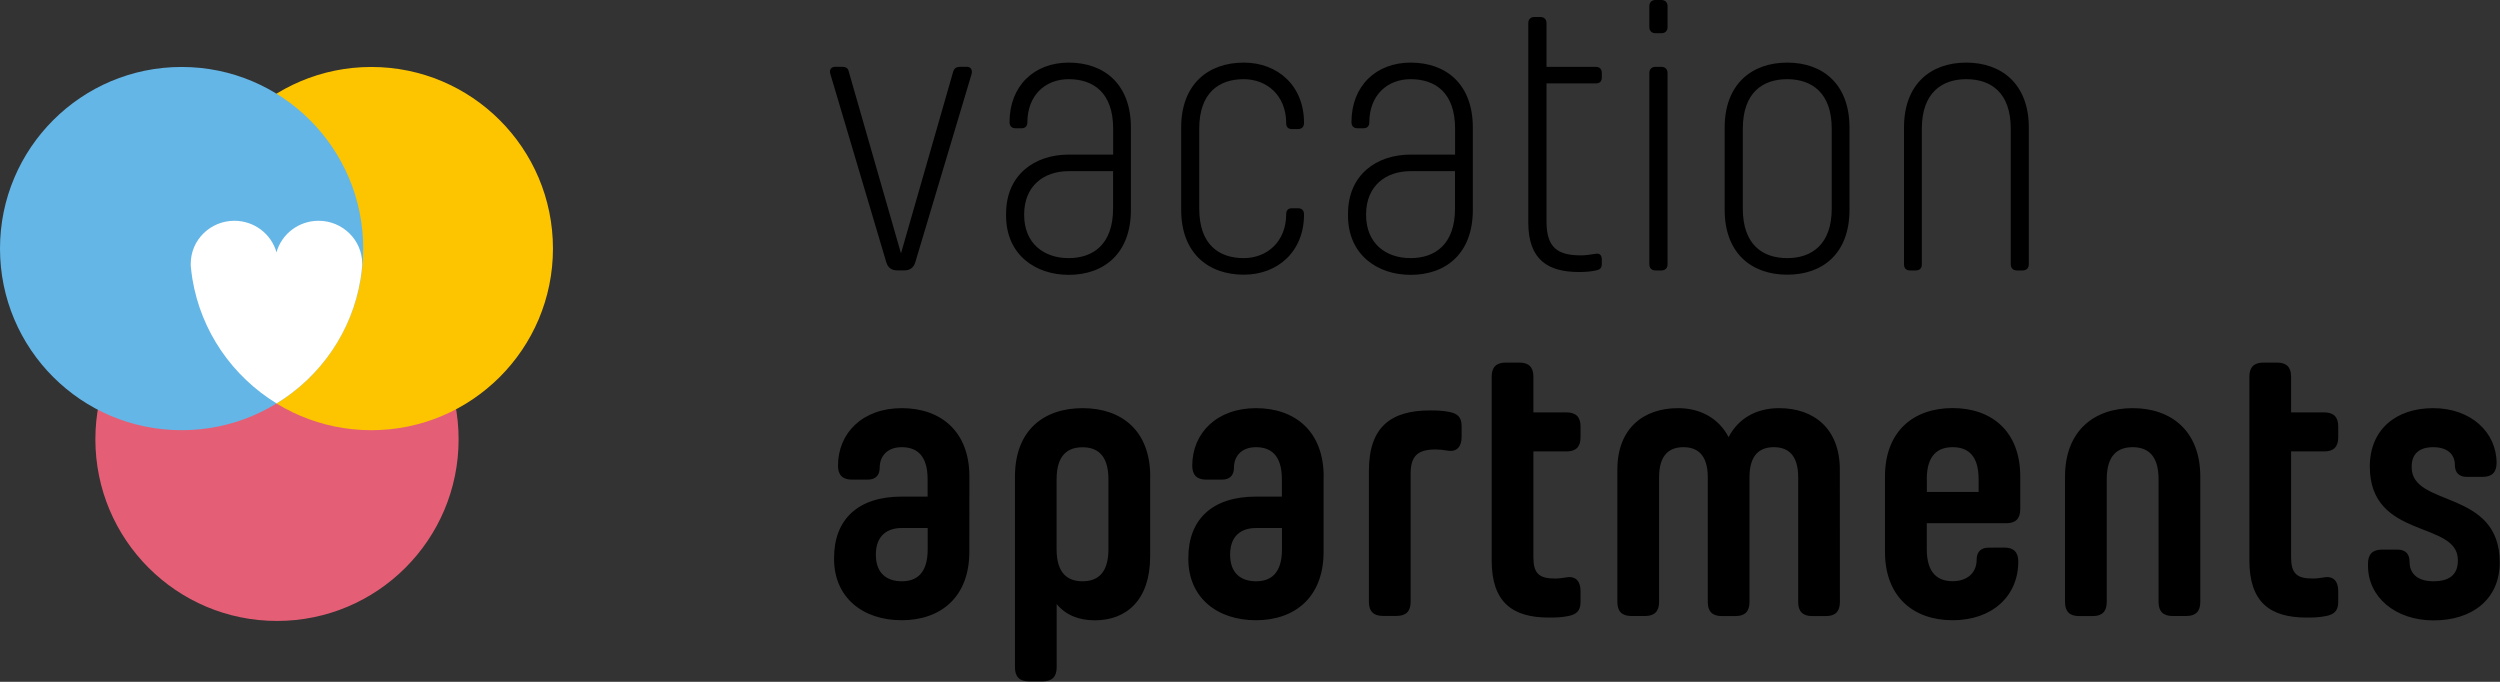 <?xml version="1.0" encoding="UTF-8"?>
<svg width="2464px" height="672px" viewBox="0 0 2464 672" version="1.1" xmlns="http://www.w3.org/2000/svg" xmlns:xlink="http://www.w3.org/1999/xlink">
    <rect x="0" y="0" width="2464" height="672" fill="#333333" stroke="none"/>
    <!-- Generator: Sketch 46.2 (44496) - http://www.bohemiancoding.com/sketch -->
    <title>TFW_VA_Logo_RGB 3</title>
    <desc>Created with Sketch.</desc>
    <defs></defs>
    <g id="Page-1" stroke="none" stroke-width="1" fill="none" fill-rule="evenodd">
        <g id="TFW_VA_Logo_RGB-2" fill-rule="nonzero">
            <g id="Group-2" transform="translate(0, 66)">
                <circle id="red" fill="#E45F75" style="mix-blend-mode: multiply;" cx="273" cy="367" r="179"></circle>
                <circle id="yellow" fill="#FDC400" style="mix-blend-mode: multiply;" cx="366" cy="179" r="179"></circle>
                <circle id="blue" fill="#64B6E7" style="mix-blend-mode: multiply;" cx="179" cy="179" r="179"></circle>
                <path d="M272.6,331.6 C316,305.1 347,260.7 355.4,208.9 L355.4,208.9 C356.1,204.6 356.6,200.3 357,195.9 C357,195.3 357,194.6 357,193.9 C357,170.6 337.7,151.6 314,151.6 C294.2,151.6 277.5,164.8 272.5,182.7 C267.5,164.8 250.8,151.6 231,151.6 C207.3,151.6 188,170.5 188,193.9 C188,194.4 188,195 188,195.5 C188.1,196.1 188.1,196.7 188.2,197.2 C188.1,196.6 188.1,196 188,195.5 C187.6,190.4 188.1,199.5 189.6,208.8 L189.6,208.8 C198.2,260.9 229.3,305.1 272.6,331.6 C272.6,331.7 272.6,331.7 272.6,331.6 L272.6,331.6 Z" id="Shape_1_" fill="#FFFFFF"></path>
            </g>
            <path d="M818.332,72.697 C817.171,68.903 819.107,65.807 823.287,65.807 L829.403,65.807 C833.584,65.807 835.907,66.968 836.603,70.761 L888.01,249.755 L939.417,70.761 C940.578,66.968 942.823,65.807 947.004,65.807 L952.733,65.807 C956.913,65.807 958.462,68.826 957.688,72.697 L902.1,258.504 C900.552,263.846 896.758,266.478 891.416,266.478 L884.216,266.478 C878.875,266.478 875.081,263.846 873.533,258.504 L818.332,72.697 Z M1114.617,125.652 C1114.617,82.994 1088.372,61.703 1053.301,61.703 C1019.391,61.703 995.004,84.542 995.004,120.31 C995.004,124.103 996.939,126.426 1001.12,126.426 L1006.849,126.426 C1010.643,126.426 1012.578,124.103 1012.578,120.697 C1012.578,94.065 1030.075,78.039 1053.301,78.039 C1077.688,78.039 1097.12,91.355 1097.12,126.813 L1097.12,152.362 L1053.301,152.362 C1019.778,152.362 991.597,172.181 991.597,210.659 L991.597,212.594 C991.597,251.071 1020.552,270.891 1053.301,270.891 C1088.372,270.891 1114.617,249.601 1114.617,206.942 L1114.617,125.652 L1114.617,125.652 Z M1097.043,205.626 C1097.043,241.007 1077.223,254.401 1053.223,254.401 C1028.836,254.401 1009.404,239.923 1009.404,211.742 L1009.404,211.355 C1009.404,183.175 1028.836,168.697 1053.223,168.697 L1097.043,168.697 L1097.043,205.626 L1097.043,205.626 Z M1181.972,126.813 C1181.972,91.432 1201.404,78.039 1225.791,78.039 C1248.63,78.039 1267.675,94.065 1267.675,121.471 C1267.675,125.265 1269.611,127.2 1273.404,127.2 L1279.133,127.2 C1282.927,127.2 1285.25,125.265 1285.25,121.084 C1285.25,84.542 1259.391,61.703 1225.869,61.703 C1190.798,61.703 1164.165,82.994 1164.165,125.652 L1164.165,206.788 C1164.165,249.446 1190.798,270.736 1225.869,270.736 C1259.391,270.736 1285.25,247.897 1285.25,211.355 C1285.25,207.175 1282.927,205.239 1279.133,205.239 L1273.404,205.239 C1269.611,205.239 1267.675,207.175 1267.675,210.968 C1267.675,238.375 1248.63,254.401 1225.791,254.401 C1201.404,254.401 1181.972,241.084 1181.972,205.626 L1181.972,126.813 Z M1451.624,125.652 C1451.624,82.994 1425.379,61.703 1390.308,61.703 C1356.398,61.703 1332.011,84.542 1332.011,120.31 C1332.011,124.103 1333.946,126.426 1338.127,126.426 L1343.856,126.426 C1347.65,126.426 1349.585,124.103 1349.585,120.697 C1349.585,94.065 1367.082,78.039 1390.308,78.039 C1414.695,78.039 1434.127,91.355 1434.127,126.813 L1434.127,152.362 L1390.308,152.362 C1356.785,152.362 1328.604,172.181 1328.604,210.659 L1328.604,212.594 C1328.604,251.071 1357.559,270.891 1390.308,270.891 C1425.379,270.891 1451.624,249.601 1451.624,206.942 L1451.624,125.652 L1451.624,125.652 Z M1434.05,205.626 C1434.05,241.007 1414.23,254.401 1390.23,254.401 C1365.843,254.401 1346.411,239.923 1346.411,211.742 L1346.411,211.355 C1346.411,183.175 1365.843,168.697 1390.23,168.697 L1434.05,168.697 L1434.05,205.626 L1434.05,205.626 Z M1556.295,268.104 C1562.024,268.104 1567.366,267.717 1573.018,266.555 C1576.811,265.781 1578.747,264.233 1578.747,260.052 L1578.747,255.871 C1578.747,251.691 1576.811,249.368 1572.631,250.142 C1567.676,250.917 1562.721,251.691 1558.153,251.691 C1535.702,251.691 1524.244,244.491 1524.244,218.555 L1524.244,82.22 L1572.631,82.22 C1576.811,82.22 1578.747,80.284 1578.747,76.103 L1578.747,72 C1578.747,68.207 1576.811,65.884 1572.631,65.884 L1524.244,65.884 L1524.244,22.839 C1524.244,19.045 1521.921,16.723 1518.127,16.723 L1512.398,16.723 C1508.605,16.723 1506.282,19.045 1506.282,22.839 L1506.282,219.717 C1506.437,255.871 1525.482,268.104 1556.295,268.104 L1556.295,268.104 Z M1625.586,26.632 C1625.586,30.426 1627.908,32.748 1631.702,32.748 L1637.431,32.748 C1641.224,32.748 1643.547,30.426 1643.547,26.632 L1643.547,6.116 C1643.547,2.323 1641.224,0 1637.431,0 L1631.702,0 C1627.908,0 1625.586,2.323 1625.586,6.116 L1625.586,26.632 Z M1625.586,260.439 C1625.586,264.233 1627.908,266.555 1631.702,266.555 L1637.431,266.555 C1641.224,266.555 1643.547,264.233 1643.547,260.439 L1643.547,72 C1643.547,68.207 1641.224,65.884 1637.431,65.884 L1631.702,65.884 C1627.908,65.884 1625.586,68.207 1625.586,72 L1625.586,260.439 Z M1761.534,270.736 C1796.605,270.736 1822.851,249.755 1822.851,206.788 L1822.851,125.652 C1822.851,82.994 1796.605,61.703 1761.534,61.703 C1726.463,61.703 1699.831,82.994 1699.831,125.652 L1699.831,206.788 C1699.831,249.833 1726.541,270.736 1761.534,270.736 L1761.534,270.736 Z M1761.534,78.039 C1785.534,78.039 1805.354,91.355 1805.354,126.813 L1805.354,205.626 C1805.354,241.007 1785.534,254.401 1761.534,254.401 C1737.147,254.401 1717.715,241.084 1717.715,205.626 L1717.715,126.813 C1717.792,91.355 1737.147,78.039 1761.534,78.039 L1761.534,78.039 Z M1993.483,266.555 C1997.277,266.555 1999.599,264.233 1999.599,260.439 L1999.599,125.652 C1999.599,82.994 1972.967,61.703 1937.896,61.703 C1902.825,61.703 1876.58,82.994 1876.58,125.652 L1876.58,260.439 C1876.58,264.233 1878.515,266.555 1882.696,266.555 L1888.038,266.555 C1892.219,266.555 1894.154,264.233 1894.154,260.439 L1894.154,126.813 C1894.154,91.432 1913.973,78.039 1937.973,78.039 C1962.361,78.039 1981.793,91.355 1981.793,126.813 L1981.793,260.439 C1981.793,264.233 1984.116,266.555 1987.909,266.555 L1993.483,266.555 L1993.483,266.555 Z M955.442,469.704 C955.442,424.801 926.875,402.272 888.784,402.272 C850.307,402.272 825.92,426.659 825.92,459.02 C825.92,468.156 830.487,472.724 839.623,472.724 L855.262,472.724 C862.849,472.724 867.029,468.543 867.029,460.956 C867.029,449.885 874.229,440.749 888.707,440.749 C902.797,440.749 914.255,447.949 914.255,472.336 L914.255,489.446 L888.707,489.446 C845.662,489.446 822.049,511.898 822.049,549.988 L822.049,550.762 C822.049,588.853 850.229,611.304 888.707,611.304 C926.797,611.304 955.365,588.853 955.365,543.872 L955.442,469.704 L955.442,469.704 Z M914.333,541.317 C914.333,565.704 902.875,572.904 888.784,572.904 C874.694,572.904 863.236,565.704 863.236,546.659 C863.236,527.614 874.694,520.414 888.784,520.414 L914.333,520.414 L914.333,541.317 L914.333,541.317 Z M1133.662,469.704 C1133.662,424.027 1105.094,402.272 1067.004,402.272 C1028.914,402.272 1000.346,423.949 1000.346,469.704 L1000.346,657.834 C1000.346,666.969 1004.913,671.537 1014.049,671.537 L1027.752,671.537 C1036.888,671.537 1041.456,666.969 1041.456,657.834 L1041.456,595.356 C1050.591,606.427 1063.52,611.382 1079.159,611.382 C1110.359,611.382 1133.585,591.175 1133.585,548.517 L1133.585,469.704 L1133.662,469.704 Z M1092.475,541.317 C1092.475,565.704 1081.017,572.904 1066.927,572.904 C1052.836,572.904 1041.378,565.704 1041.378,541.317 L1041.378,472.414 C1041.378,448.027 1052.836,440.827 1066.927,440.827 C1081.017,440.827 1092.475,448.027 1092.475,472.414 L1092.475,541.317 Z M1304.604,469.704 C1304.604,424.801 1276.037,402.272 1237.946,402.272 C1199.469,402.272 1175.082,426.659 1175.082,459.02 C1175.082,468.156 1179.649,472.724 1188.785,472.724 L1204.424,472.724 C1212.011,472.724 1216.191,468.543 1216.191,460.956 C1216.191,449.885 1223.391,440.749 1237.869,440.749 C1251.959,440.749 1263.417,447.949 1263.417,472.336 L1263.417,489.446 L1237.869,489.446 C1194.824,489.446 1171.211,511.898 1171.211,549.988 L1171.211,550.762 C1171.211,588.853 1199.391,611.304 1237.869,611.304 C1275.959,611.304 1304.527,588.853 1304.527,543.872 L1304.527,469.704 L1304.604,469.704 Z M1263.495,541.317 C1263.495,565.704 1252.037,572.904 1237.946,572.904 C1223.856,572.904 1212.398,565.704 1212.398,546.659 C1212.398,527.614 1223.856,520.414 1237.946,520.414 L1263.495,520.414 L1263.495,541.317 L1263.495,541.317 Z M1390.308,466.995 C1390.308,449.111 1397.508,442.994 1415.082,442.994 C1418.876,442.994 1422.282,443.382 1426.85,444.156 C1435.985,445.704 1440.553,439.975 1440.553,430.84 L1440.553,419.769 C1440.553,410.633 1435.985,407.614 1428.785,406.065 C1421.198,404.517 1415.082,404.517 1409.353,404.517 C1371.263,404.517 1349.198,420.543 1349.198,463.898 L1349.198,593.343 C1349.198,602.479 1353.766,607.046 1362.901,607.046 L1376.605,607.046 C1385.74,607.046 1390.308,602.479 1390.308,593.343 L1390.308,466.995 L1390.308,466.995 Z M1526.566,608.672 C1532.295,608.672 1538.334,608.672 1545.998,607.124 C1553.198,605.575 1557.766,602.556 1557.766,593.421 L1557.766,582.35 C1557.766,573.214 1553.198,567.485 1544.063,569.033 C1539.495,569.808 1536.089,570.195 1532.295,570.195 C1516.656,570.195 1511.315,564.853 1511.315,549.214 L1511.315,444.93 L1544.063,444.93 C1553.198,444.93 1557.766,440.362 1557.766,431.227 L1557.766,420.156 C1557.766,411.02 1553.198,406.452 1544.063,406.452 L1511.315,406.452 L1511.315,371.072 C1511.315,361.936 1506.747,357.368 1497.611,357.368 L1483.908,357.368 C1474.773,357.368 1470.205,361.936 1470.205,371.072 L1470.205,552.311 C1470.205,593.421 1490.411,608.672 1526.566,608.672 L1526.566,608.672 Z M1813.328,462.814 C1813.328,422.478 1787.78,402.272 1753.56,402.272 C1730.721,402.272 1713.225,412.569 1703.702,430.84 C1694.179,412.569 1676.296,402.272 1653.844,402.272 C1619.547,402.272 1594.076,422.478 1594.076,462.814 L1594.076,593.421 C1594.076,602.556 1598.644,607.124 1607.779,607.124 L1621.483,607.124 C1630.618,607.124 1635.186,602.556 1635.186,593.421 L1635.186,470.478 C1635.186,447.64 1645.87,440.749 1659.186,440.749 C1672.502,440.749 1683.186,447.64 1683.186,470.478 L1683.186,593.498 C1683.186,602.634 1687.754,607.201 1696.889,607.201 L1710.592,607.201 C1719.728,607.201 1724.296,602.634 1724.296,593.498 L1724.296,470.478 C1724.296,447.64 1734.98,440.749 1748.296,440.749 C1761.612,440.749 1772.296,447.64 1772.296,470.478 L1772.296,593.498 C1772.296,602.634 1776.863,607.201 1785.999,607.201 L1799.702,607.201 C1808.838,607.201 1813.405,602.634 1813.405,593.498 L1813.328,462.814 L1813.328,462.814 Z M1959.961,539.769 C1952.374,539.769 1948.193,543.95 1948.193,551.537 C1948.193,564.466 1939.057,572.827 1924.58,572.827 C1910.49,572.827 1899.031,565.627 1899.031,541.24 L1899.031,515.691 L1977.457,515.691 C1986.593,515.691 1991.161,511.124 1991.161,501.988 L1991.161,469.627 C1991.161,424.723 1962.593,402.194 1924.503,402.194 C1886.412,402.194 1857.844,424.646 1857.844,469.627 L1857.844,543.872 C1857.844,588.775 1886.412,611.304 1924.503,611.304 C1963.367,611.304 1989.225,587.692 1989.225,553.395 C1989.225,544.259 1984.657,539.691 1975.522,539.691 L1959.961,539.769 L1959.961,539.769 Z M1899.031,472.336 C1899.031,447.949 1910.49,440.749 1924.58,440.749 C1938.67,440.749 1950.128,447.949 1950.128,472.336 L1950.128,484.878 L1899.109,484.878 L1899.109,472.336 L1899.031,472.336 Z M2154.903,607.124 C2164.038,607.124 2168.606,602.556 2168.606,593.421 L2168.606,469.704 C2168.606,424.801 2140.038,402.272 2101.948,402.272 C2063.858,402.272 2035.29,424.723 2035.29,469.704 L2035.29,593.498 C2035.29,602.634 2039.858,607.201 2048.993,607.201 L2062.696,607.201 C2071.832,607.201 2076.4,602.634 2076.4,593.498 L2076.4,472.336 C2076.4,447.949 2087.858,440.749 2101.948,440.749 C2116.038,440.749 2127.496,447.949 2127.496,472.336 L2127.496,593.421 C2127.496,602.556 2132.064,607.124 2141.2,607.124 L2154.903,607.124 L2154.903,607.124 Z M2273.355,608.672 C2279.084,608.672 2285.123,608.672 2292.787,607.124 C2299.987,605.575 2304.555,602.556 2304.555,593.421 L2304.555,582.35 C2304.555,573.214 2299.987,567.485 2290.852,569.033 C2286.284,569.808 2282.877,570.195 2279.084,570.195 C2263.445,570.195 2258.103,564.853 2258.103,549.214 L2258.103,444.93 L2290.852,444.93 C2299.987,444.93 2304.555,440.362 2304.555,431.227 L2304.555,420.156 C2304.555,411.02 2299.987,406.452 2290.852,406.452 L2258.103,406.452 L2258.103,371.072 C2258.103,361.936 2253.535,357.368 2244.4,357.368 L2230.697,357.368 C2221.561,357.368 2216.993,361.936 2216.993,371.072 L2216.993,552.311 C2216.993,593.421 2237.122,608.672 2273.355,608.672 L2273.355,608.672 Z M2398.233,440.749 C2411.549,440.749 2419.523,447.253 2419.523,458.246 C2419.523,465.833 2423.704,470.014 2431.291,470.014 L2446.929,470.014 C2456.065,470.014 2460.633,465.446 2460.633,456.311 C2460.633,426.194 2435.471,402.272 2398.155,402.272 C2361.226,402.272 2335.678,423.562 2335.678,459.795 C2335.678,532.182 2422.465,512.749 2422.465,551.924 L2422.465,552.698 C2422.465,567.562 2412.555,572.904 2398.465,572.904 C2384.374,572.904 2374.852,566.788 2374.852,553.472 C2374.852,545.885 2370.671,541.704 2363.084,541.704 L2347.6,541.704 C2338.465,541.704 2333.897,546.272 2333.897,555.408 L2333.897,557.73 C2333.897,588.156 2360.529,611.459 2398.62,611.459 C2436.323,611.459 2463.729,590.866 2463.729,554.324 C2463.729,481.627 2376.942,500.285 2376.942,460.646 L2376.942,459.872 C2376.942,446.865 2384.916,440.749 2398.233,440.749 L2398.233,440.749 Z" id="Shape" fill="#000000"></path>
        </g>
    </g>
</svg>